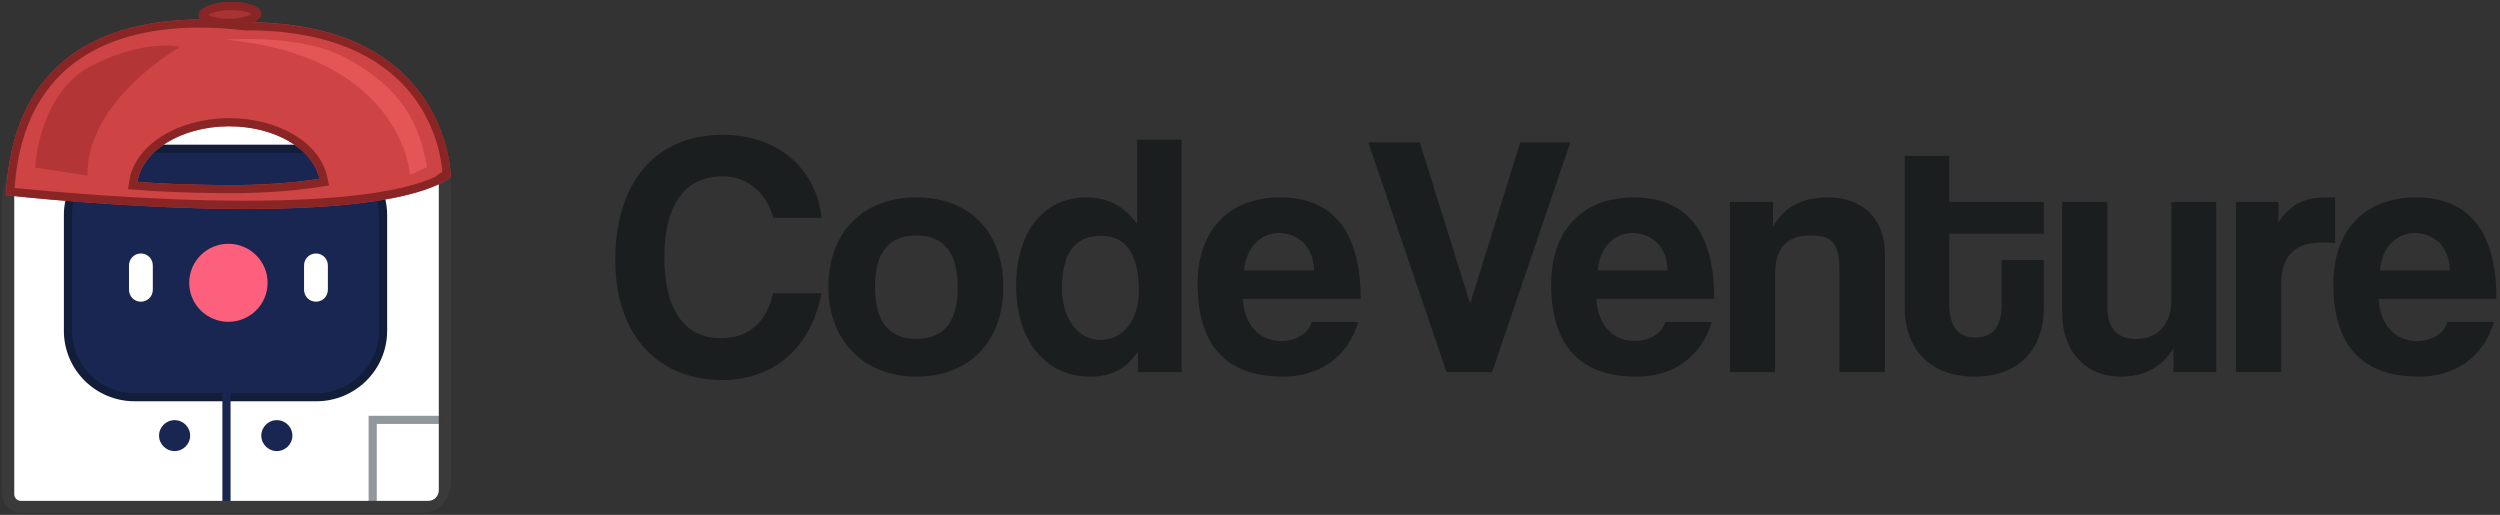 <svg width="437" height="90" viewBox="0 0 437 90" fill="none" xmlns="http://www.w3.org/2000/svg"><rect x="0" y="0" width="437" height="90" fill="#333333" stroke="none"/><g clip-path="url(#clip0_5752_14490)"><path d="M19.386 86.962H35.333" stroke="#3A5192" stroke-width="4.07" stroke-miterlimit="10"/><path d="M44.169 86.962H60.116" stroke="#3A5192" stroke-width="4.07" stroke-miterlimit="10"/><path d="M20.847 16.605H61.283C70.569 16.605 78.115 24.115 78.115 33.356V84.474C78.115 86.947 76.097 88.956 73.612 88.956H3.844C2.306 88.956 1.049 87.704 1.049 86.174V36.293C1.049 25.429 9.915 16.606 20.832 16.606H20.847V16.605Z" fill="white"/><path fill-rule="evenodd" clip-rule="evenodd" d="M20.801 15.895C9.503 15.911 0.333 25.046 0.333 36.293V86.174C0.333 88.096 1.909 89.666 3.842 89.666H73.611C76.49 89.666 78.828 87.34 78.828 84.474V33.356C78.828 23.722 70.962 15.894 61.281 15.894H20.846C20.831 15.894 20.816 15.894 20.801 15.895ZM20.89 17.316C20.875 17.317 20.861 17.317 20.846 17.317H20.831C10.308 17.317 1.762 25.822 1.762 36.293V86.174C1.762 87.311 2.699 88.245 3.842 88.245H73.611C75.701 88.245 77.4 86.554 77.4 84.474V33.356C77.4 24.507 70.173 17.316 61.281 17.316H20.89Z" fill="#3A3A3A"/><path d="M23.703 25.954H55.458C61.887 25.954 67.121 31.145 67.121 37.559V57.787C67.121 64.184 61.904 69.392 55.458 69.392H23.703C17.274 69.392 12.041 64.201 12.041 57.787V37.559C12.041 31.162 17.258 25.954 23.703 25.954Z" fill="#192652"/><path d="M55.297 26.705C61.337 26.705 66.244 31.589 66.244 37.599V57.827C66.244 63.837 61.337 68.721 55.297 68.721H23.542C17.502 68.721 12.595 63.837 12.595 57.827V37.599C12.595 31.589 17.502 26.705 23.542 26.705H55.297ZM55.297 25.283H23.542C16.709 25.283 11.166 30.8 11.166 37.599V57.827C11.166 64.626 16.709 70.143 23.542 70.143H55.297C62.13 70.143 67.673 64.626 67.673 57.827V37.599C67.673 30.8 62.13 25.283 55.297 25.283Z" fill="#121D3A"/><path fill-rule="evenodd" clip-rule="evenodd" d="M38.873 88.969V63.071H40.302V88.969H38.873Z" fill="#192652"/><path d="M30.52 78.848C32.021 78.848 33.237 77.637 33.237 76.144C33.237 74.652 32.02 73.441 30.52 73.441C29.02 73.441 27.803 74.652 27.803 76.144C27.803 77.637 29.02 78.848 30.52 78.848Z" fill="#192652"/><path d="M48.393 78.848C49.894 78.848 51.11 77.637 51.11 76.144C51.11 74.652 49.892 73.441 48.393 73.441C46.893 73.441 45.676 74.652 45.676 76.144C45.676 77.637 46.893 78.848 48.393 78.848Z" fill="#192652"/><path fill-rule="evenodd" clip-rule="evenodd" d="M64.433 72.682H78.112V74.104H65.861V88.969H64.433V72.682Z" fill="#91979D"/><path d="M64.325 18.027C71.141 18.027 76.701 23.543 76.701 30.343V85.71C76.701 86.73 75.878 87.549 74.853 87.549H3.641C3.003 87.549 2.492 87.038 2.492 86.405V33.509C2.492 24.963 9.48 18.025 18.051 18.025H64.325V18.027ZM64.325 16.605H18.05C8.671 16.605 1.062 24.177 1.062 33.511V86.405C1.062 87.812 2.211 88.971 3.639 88.971H74.852C76.653 88.971 78.128 87.519 78.128 85.71V30.343C78.128 22.755 71.948 16.62 64.338 16.62L64.323 16.605H64.325Z" fill="#3A3A3A"/><path d="M78.779 30.776C78.779 30.776 78.531 4.861 44.989 3.918C44.291 3.903 43.623 3.887 42.955 3.903C34.54 2.913 2.552 0.271 1.062 34.129C1.062 34.129 63.578 41.19 78.78 31.053L78.61 30.914C78.734 30.837 78.796 30.791 78.796 30.791L78.78 30.776H78.779ZM38.717 32.351C32.6 32.288 27.802 32.089 24.027 31.779C24.866 26.387 31.62 22.137 39.866 22.075C47.987 22.012 54.711 26 55.83 31.254C51.404 31.949 45.798 32.428 38.717 32.351Z" fill="#CE4444"/><g style="mix-blend-mode:multiply"><path d="M31.498 8.199C31.498 8.199 15.101 17.409 15.286 30.699L6.124 29.292C6.124 29.292 6.714 16.188 16.109 11.428C25.503 6.669 31.497 8.199 31.497 8.199H31.498Z" fill="#B43535"/></g><path d="M39.618 6.932C39.618 6.932 52.523 5.85 60.458 10.13C68.393 14.411 73.129 19.742 74.635 29.229L71.685 30.559C71.685 30.559 70.319 9.914 39.603 6.947L39.618 6.932Z" fill="#E45555"/><path d="M45.659 2.388C45.69 3.594 43.251 4.628 40.24 4.706C37.228 4.783 34.758 3.872 34.728 2.666C34.696 1.46 37.135 0.425 40.147 0.348C43.158 0.271 45.629 1.182 45.659 2.388Z" fill="#A73333"/><path d="M35.037 4.83C37.505 4.83 40.053 4.985 42.785 5.309H43.267C43.827 5.309 44.385 5.309 44.959 5.324C73.903 6.143 76.994 25.845 77.32 30.033L76.171 30.791L76.218 30.837C70.363 33.618 58.934 35.086 42.925 35.086C25.502 35.086 7.52 33.356 2.552 32.846C4.182 9.729 21.03 4.815 35.037 4.815M40.052 33.773C45.968 33.773 51.34 33.387 56.045 32.645L57.521 32.412L57.21 30.961C55.951 24.98 48.731 20.653 40.067 20.653H39.85C30.968 20.731 23.56 25.413 22.613 31.564L22.38 33.063L23.901 33.186C27.877 33.511 32.845 33.712 38.7 33.758H40.051M35.037 3.409C22.444 3.409 2.242 7.38 1.062 34.129C1.062 34.129 22.242 36.524 42.941 36.524C57.802 36.524 72.429 35.289 78.78 31.054L78.61 30.916C78.734 30.838 78.796 30.792 78.796 30.792C78.796 30.792 78.547 4.877 45.006 3.935C44.416 3.92 43.842 3.92 43.282 3.92H42.971C41.201 3.719 38.39 3.426 35.052 3.426L35.037 3.411V3.409ZM40.052 32.351H38.716C32.598 32.289 27.8 32.088 24.026 31.779C24.865 26.387 31.619 22.138 39.865 22.075H40.067C48.095 22.075 54.726 26.046 55.828 31.254C51.698 31.918 46.512 32.366 40.067 32.366L40.052 32.351Z" fill="#892525"/><path d="M40.504 1.755C42.244 1.755 43.469 2.126 44.014 2.419C43.455 2.775 42.12 3.238 40.209 3.284H39.898C38.16 3.284 36.933 2.914 36.388 2.62C36.948 2.264 38.283 1.801 40.193 1.755H40.503H40.504ZM40.504 0.333H40.147C37.135 0.411 34.711 1.446 34.728 2.651C34.759 3.81 37.026 4.691 39.883 4.691H40.241C43.253 4.614 45.676 3.579 45.66 2.373C45.628 1.215 43.362 0.333 40.504 0.333Z" fill="#892525"/><path d="M39.924 56.252C43.708 56.252 46.776 53.199 46.776 49.434C46.776 45.668 43.708 42.615 39.924 42.615C36.14 42.615 33.072 45.668 33.072 49.434C33.072 53.199 36.14 56.252 39.924 56.252Z" fill="#FD607C"/><path d="M57.312 46.381C57.312 45.236 56.38 44.309 55.23 44.309C54.08 44.309 53.148 45.236 53.148 46.381V50.665C53.148 51.81 54.08 52.738 55.23 52.738C56.38 52.738 57.312 51.81 57.312 50.665V46.381Z" fill="white"/><path d="M26.712 46.381C26.712 45.236 25.78 44.309 24.629 44.309C23.479 44.309 22.547 45.236 22.547 46.381V50.665C22.547 51.81 23.479 52.738 24.629 52.738C25.78 52.738 26.712 51.81 26.712 50.665V46.381Z" fill="white"/><path d="M143.594 51.259C141.893 60.391 135.572 66.44 126.212 66.44C115.638 66.44 107.555 59.242 107.555 45.453C107.555 31.664 114.787 23.56 126.334 23.56C136.422 23.56 142.804 29.971 143.593 38.074H135.146C133.991 33.538 130.405 30.817 126.395 30.817C119.405 30.817 116.124 36.2 116.124 44.97C116.124 53.74 119.406 59.121 125.969 59.121C130.953 59.121 133.992 56.279 135.147 51.259H143.594Z" fill="#1A1E1F"/><path d="M144.806 50.17C144.806 40.736 150.701 34.505 160.18 34.505C169.66 34.505 175.375 40.675 175.375 50.17C175.375 59.666 169.479 65.835 160.18 65.835C150.882 65.835 144.806 59.424 144.806 50.17ZM167.413 50.17C167.413 44.123 164.982 41.159 160.18 41.159C155.38 41.159 152.949 44.123 152.949 50.17C152.949 56.218 155.38 59.242 160.18 59.242C164.982 59.242 167.413 56.218 167.413 50.17Z" fill="#1A1E1F"/><path d="M198.953 65.048L198.892 61.42C197.009 64.444 194.212 65.835 190.566 65.835C183.03 65.835 177.621 59.907 177.621 49.868C177.621 40.856 182.18 34.505 189.898 34.505C193.605 34.505 196.522 36.017 198.772 39.162V24.407H206.551V65.048H198.953ZM199.076 50.895C199.076 44.425 196.826 41.219 192.452 41.219C187.831 41.219 185.645 44.303 185.645 50.412C185.645 55.735 188.44 59.423 192.391 59.423C196.342 59.423 199.077 55.915 199.077 50.895H199.076Z" fill="#1A1E1F"/><path d="M217.243 52.227C217.487 56.702 220.04 59.605 223.929 59.605C226.481 59.605 228.73 58.334 229.276 56.279H237.421C235.598 62.387 230.674 65.835 224.293 65.835C214.325 65.835 209.342 60.391 209.342 49.626C209.342 40.433 214.628 34.505 223.806 34.505C232.984 34.505 237.845 40.433 237.845 52.227H217.242H217.243ZM229.702 47.267C229.579 42.852 226.663 40.736 223.563 40.736C220.463 40.736 217.79 43.155 217.487 47.267H229.702Z" fill="#1A1E1F"/><path d="M252.855 65.049L239.18 24.89H248.175L256.986 53.075L265.739 24.89H274.49L260.815 65.049H252.855Z" fill="#1A1E1F"/><path d="M279.046 52.227C279.289 56.702 281.841 59.605 285.731 59.605C288.284 59.605 290.533 58.334 291.08 56.279H299.223C297.4 62.387 292.477 65.835 286.096 65.835C276.129 65.835 271.145 60.391 271.145 49.626C271.145 40.433 276.432 34.505 285.61 34.505C294.788 34.505 299.649 40.433 299.649 52.227H279.045H279.046ZM291.504 47.267C291.384 42.852 288.466 40.736 285.367 40.736C282.268 40.736 279.594 43.155 279.289 47.267H291.504Z" fill="#1A1E1F"/><path d="M321.525 65.049V47.025C321.525 42.429 320.188 41.159 316.419 41.159C312.287 41.159 310.281 43.456 310.281 47.993V65.049H302.381V35.292H309.917V39.647C311.74 36.322 314.779 34.505 319.581 34.505C325.294 34.505 329.488 37.953 329.488 44.425V65.049H321.526H321.525Z" fill="#1A1E1F"/><path d="M349.903 45.453H357.257V53.92C357.257 60.21 353.611 65.835 345.161 65.835C336.712 65.835 332.947 60.27 332.947 53.859V27.248H340.727V35.293H357.257V40.857H340.727V53.074C340.727 56.823 342.062 59.002 345.284 59.002C348.506 59.002 349.903 56.885 349.903 53.195V45.453V45.453Z" fill="#1A1E1F"/><path d="M379.923 65.048V60.876C377.857 64.262 374.757 65.835 370.625 65.835C364.669 65.835 360.476 61.42 360.476 54.888V35.292H368.375V53.678C368.375 57.428 370.077 59.242 373.419 59.242C377.431 59.242 379.559 56.4 379.559 52.469V35.293H387.398V65.049H379.923V65.048Z" fill="#1A1E1F"/><path d="M390.858 65.049V35.292H398.273V38.861C400.887 34.87 403.925 34.505 407.146 34.505H408.179V42.55C407.45 42.43 406.721 42.369 405.992 42.369C401.129 42.369 398.759 44.788 398.759 49.566V65.049H390.858V65.049Z" fill="#1A1E1F"/><path d="M415.775 52.227C416.019 56.702 418.57 59.605 422.461 59.605C425.013 59.605 427.261 58.334 427.809 56.279H435.952C434.129 62.387 429.206 65.835 422.824 65.835C412.858 65.835 407.873 60.391 407.873 49.626C407.873 40.433 413.161 34.505 422.338 34.505C431.517 34.505 436.378 40.433 436.378 52.227H415.775H415.775ZM428.234 47.267C428.112 42.852 425.194 40.736 422.095 40.736C418.996 40.736 416.323 43.155 416.019 47.267H428.234Z" fill="#1A1E1F"/></g><defs><clipPath id="clip0_5752_14490"><rect width="436.279" height="89.333" fill="white" transform="translate(0.333 0.333)"/></clipPath></defs></svg>